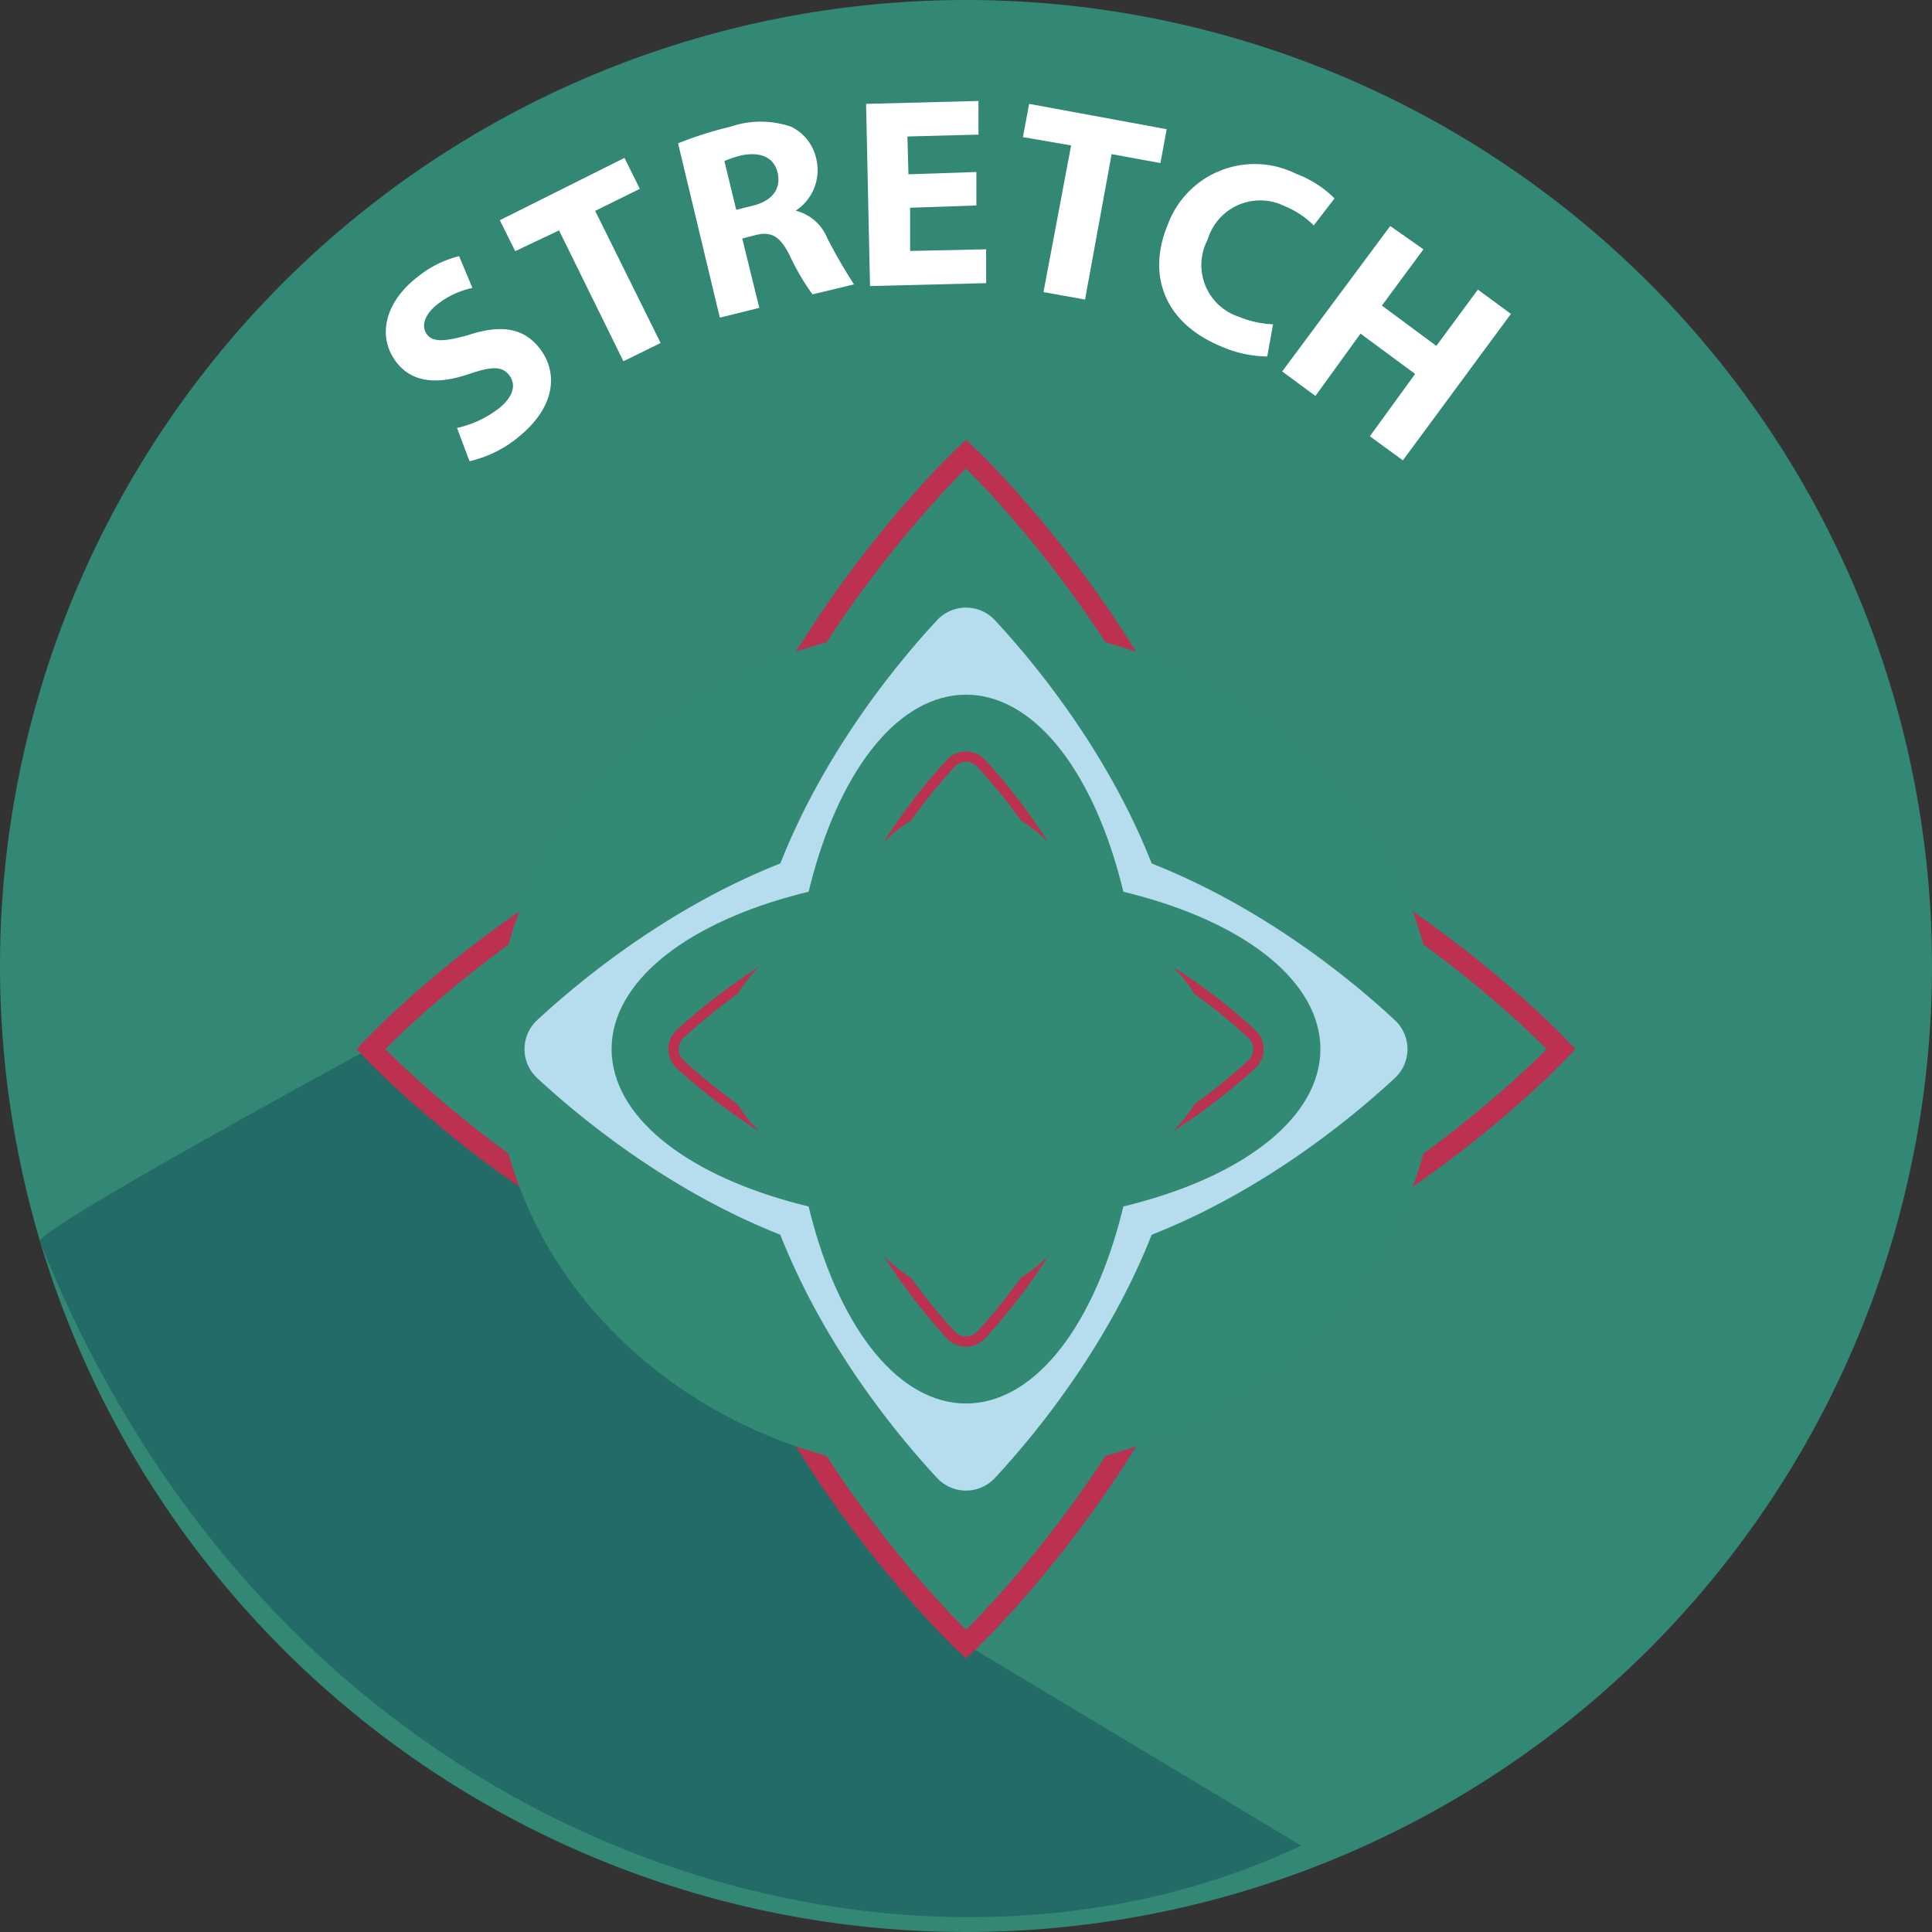 <svg xmlns="http://www.w3.org/2000/svg" viewBox="0 0 93 93"><rect x="0" y="0" width="93" height="93" fill="#333333" stroke="none"/><defs><style>.cls-1{fill:#328874;}.cls-2{fill:#fff;}.cls-3{fill:#236b66;}.cls-4,.cls-5,.cls-7{fill:#328974;}.cls-4,.cls-7{stroke:#bb314f;}.cls-4,.cls-5,.cls-6,.cls-7{stroke-linecap:round;stroke-miterlimit:10;}.cls-5{stroke:#328974;}.cls-6{fill:#b5dded;stroke:#b5dded;}.cls-7{stroke-width:0.5px;}</style></defs><title>STRETCH</title><g id="Calque_2" data-name="Calque 2"><g id="Calque_1-2" data-name="Calque 1"><g id="STRETCH"><path class="cls-1" d="M46.5,0A46.5,46.5,0,1,1,0,46.5,46.5,46.5,0,0,1,46.5,0"/><path class="cls-2" d="M22,20.6A5.11,5.11,0,0,0,24,19.67c.72-.57.86-1.16.51-1.61s-.86-.42-1.92-.06c-1.46.5-2.7.46-3.49-.54-.93-1.18-.65-2.85,1-4.13a5.16,5.16,0,0,1,2-1l.64,1.53a4.12,4.12,0,0,0-1.7.8c-.67.54-.76,1.1-.47,1.46s.88.32,2,0c1.57-.51,2.64-.33,3.4.64.91,1.16.8,2.85-1.09,4.34a5.64,5.64,0,0,1-2.28,1.1Z"/><path class="cls-2" d="M26.91,11.09l-2.11,1-.74-1.49,6-3,.74,1.49-2.15,1.06,3.15,6.36-1.79.88Z"/><path class="cls-2" d="M32.64,6.9a17.69,17.69,0,0,1,2.52-.8,4.49,4.49,0,0,1,2.92,0A2.24,2.24,0,0,1,39.3,7.68a2.32,2.32,0,0,1-1,2.46v0a2.22,2.22,0,0,1,1.52,1.32,25.42,25.42,0,0,0,1.29,2.23l-2,.48a11.39,11.39,0,0,1-1.08-1.84c-.49-1-.93-1.21-1.71-1l-.59.15.82,3.34-1.9.47Zm2.8,3.2.76-.19c1-.23,1.41-.85,1.23-1.6s-.82-1-1.7-.84a5.21,5.21,0,0,0-.86.28Z"/><path class="cls-2" d="M47,9.89,43.81,10l0,2.08L47.47,12l0,1.63-5.59.14L41.69,5l5.41-.14,0,1.62-3.42.09.05,1.82L47,8.28Z"/><path class="cls-2" d="M51.56,7,49.24,6.6,49.54,5l6.62,1.22-.3,1.63-2.35-.43-1.28,7-2-.36Z"/><path class="cls-2" d="M61,17.16a5.67,5.67,0,0,1-2.23-.49c-2.8-1.16-3.53-3.51-2.57-5.82a4.46,4.46,0,0,1,6.2-2.48,5.18,5.18,0,0,1,1.84,1.18l-1,1.3a4.25,4.25,0,0,0-1.41-.93,2.64,2.64,0,0,0-3.7,1.62,2.62,2.62,0,0,0,1.51,3.71,4.83,4.83,0,0,0,1.64.36Z"/><path class="cls-2" d="M68.52,12l-2,2.71,2.62,1.94,2-2.71,1.59,1.17-5.2,7.05L65.94,21,68.12,18l-2.63-1.94-2.17,3-1.6-1.18,5.2-7Z"/><path class="cls-3" d="M62.63,88.84c-18.71,8.93-48.71.93-60.71-29.07C1.67,59.15,20.51,49,20.51,49c3.09,4.22,19.58,5.59,20,6,1.14,2.68-5.21,7-3.91,10.22,2,5,9,14.12,10,14"/><path class="cls-4" d="M46.5,36.76c15.82,0,28.65,13.74,28.65,13.74S62.32,64.24,46.5,64.24,17.85,50.5,17.85,50.5,30.68,36.76,46.5,36.76Z"/><path class="cls-4" d="M32.76,50.5c0-15.82,13.74-28.65,13.74-28.65S60.24,34.68,60.24,50.5,46.5,79.15,46.5,79.15,32.76,66.32,32.76,50.5Z"/><ellipse class="cls-5" cx="46.5" cy="50.5" rx="22.22" ry="20"/><ellipse class="cls-5" cx="46.5" cy="50.5" rx="10.65" ry="22.22"/><path class="cls-6" d="M46.5,40.26c9.48,0,17.51,6.61,20.3,9.21a1.4,1.4,0,0,1,0,2.06C64,54.13,56,60.74,46.5,60.74S29,54.12,26.2,51.53a1.4,1.4,0,0,1,0-2.06C29,46.88,37,40.26,46.5,40.26Z"/><path class="cls-6" d="M36.26,50.5c0-9.48,6.61-17.51,9.21-20.3a1.4,1.4,0,0,1,2.06,0C50.13,33,56.74,41,56.74,50.5S50.13,68,47.53,70.8a1.4,1.4,0,0,1-2.06,0C42.87,68,36.26,60,36.26,50.5Z"/><ellipse class="cls-5" cx="46.5" cy="50.5" rx="16.56" ry="7.94"/><ellipse class="cls-5" cx="46.5" cy="50.5" rx="7.94" ry="16.56"/><path class="cls-7" d="M46.5,43.55c6.4,0,11.83,4.44,13.76,6.22a1,1,0,0,1,0,1.46C58.33,53,52.9,57.45,46.5,57.45S34.67,53,32.74,51.23a1,1,0,0,1,0-1.46C34.67,48,40.1,43.55,46.5,43.55Z"/><path class="cls-7" d="M39.55,50.5c0-6.4,4.44-11.83,6.22-13.76a1,1,0,0,1,1.46,0C49,38.67,53.45,44.1,53.45,50.5S49,62.33,47.23,64.26a1,1,0,0,1-1.46,0C44,62.33,39.55,56.9,39.55,50.5Z"/><ellipse class="cls-5" cx="46.5" cy="50.5" rx="11.27" ry="6.89"/><ellipse class="cls-5" cx="46.5" cy="50.5" rx="6.89" ry="11.27"/></g></g></g></svg>